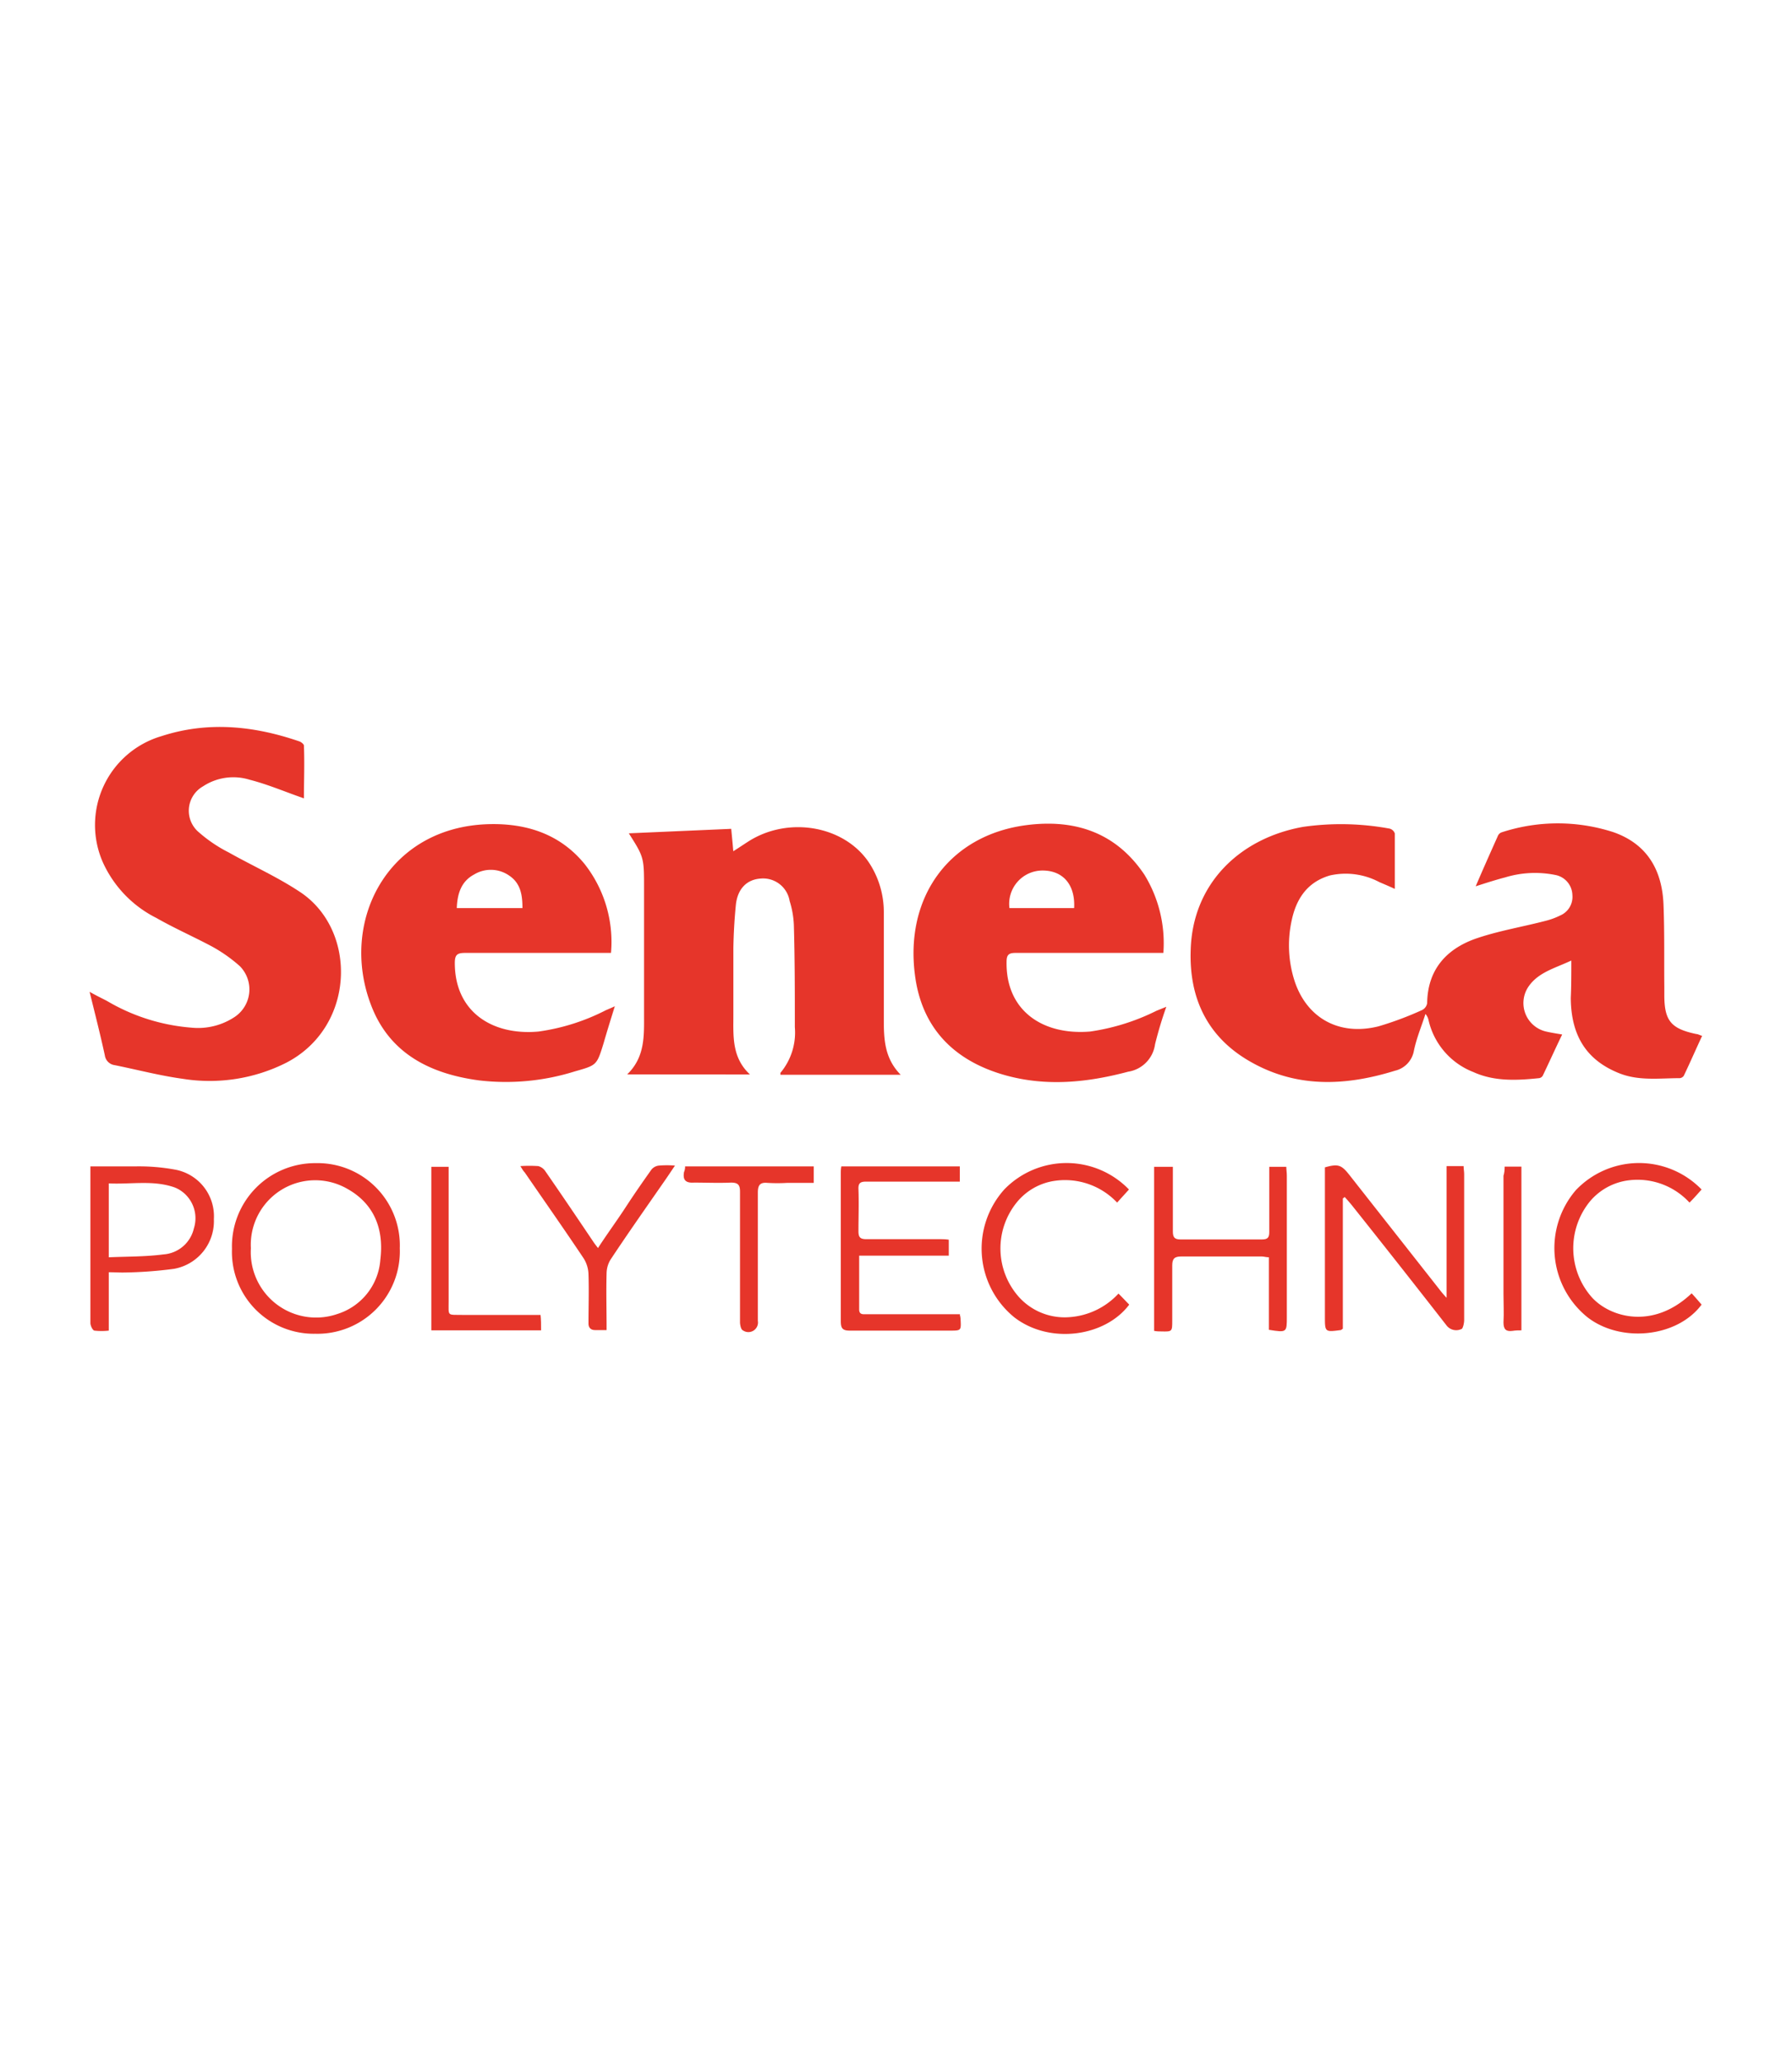 <svg xmlns="http://www.w3.org/2000/svg" id="Capa_1" data-name="Capa 1" viewBox="0 0 200 230"><defs><style>      .cls-1 {        fill: none;      }      .cls-2 {        fill: #e6352a;      }    </style></defs><rect class="cls-1" width="200" height="230"></rect><g><path class="cls-2" d="M175.37,107.14c-1.87.88-3.75,1.32-4.84,3a3.26,3.26,0,0,0,1.94,4.9c.59.14,1.17.23,1.88.35-.74,1.52-1.44,3.08-2.17,4.6a.58.58,0,0,1-.41.27c-2.5.26-5,.38-7.33-.68a8.16,8.16,0,0,1-5-5.77,1.51,1.51,0,0,0-.35-.71c-.44,1.38-1,2.7-1.29,4.11a2.78,2.78,0,0,1-2.11,2.22c-5.48,1.7-10.88,1.94-16-.93-4.86-2.7-7-7.07-6.8-12.55.21-7.39,5.48-12.46,12.55-13.72a29.88,29.88,0,0,1,9.67.2.85.85,0,0,1,.56.53c0,2,0,4,0,6.19-.64-.3-1.2-.53-1.73-.76a8,8,0,0,0-5.51-.74c-2.55.74-3.78,2.64-4.28,5.07a12.93,12.93,0,0,0,.38,6.84c1.41,4.07,5,6,9.32,4.92a36.7,36.7,0,0,0,4.87-1.82,1.05,1.05,0,0,0,.56-.76c.05-3.69,2.08-6,5.36-7.18,2.52-.88,5.22-1.32,7.83-2a8.14,8.14,0,0,0,1.67-.61,2.25,2.25,0,0,0,1.35-2.26,2.34,2.34,0,0,0-1.79-2.23,11.44,11.44,0,0,0-5.69.24c-1,.26-2.11.61-3.31,1,.85-2,1.67-3.82,2.49-5.66a.72.72,0,0,1,.47-.38,20.13,20.13,0,0,1,12.4,0c3.78,1.32,5.45,4.23,5.6,8.1.12,3.05.06,6.12.09,9.17V111c0,2.87.76,3.75,3.58,4.34.17,0,.35.12.64.2-.7,1.5-1.35,3-2.05,4.46a.63.63,0,0,1-.44.26c-2.26,0-4.58.33-6.77-.55-3.61-1.44-5.37-4.14-5.4-8.39C175.37,110,175.37,108.7,175.37,107.14Z"></path><path class="cls-2" d="M33.92,89.05c-2.11-.73-4-1.55-6.07-2.08a6.15,6.15,0,0,0-5.19.74,3.13,3.13,0,0,0-.46,5.13,16,16,0,0,0,3.34,2.25c2.61,1.47,5.36,2.7,7.85,4.34,6.54,4.22,6.34,15.1-1.46,19.12a19,19,0,0,1-11.55,1.78c-2.55-.35-5-1-7.57-1.52a1.28,1.28,0,0,1-1.11-1.09c-.5-2.31-1.08-4.57-1.7-7.09.73.41,1.32.7,1.91,1a21.88,21.88,0,0,0,9.49,3,7.39,7.39,0,0,0,4.81-1.21,3.69,3.69,0,0,0,.56-5.65,16.75,16.75,0,0,0-3.46-2.38c-1.91-1-3.93-1.9-5.86-3a12.89,12.89,0,0,1-5.95-6.16,10.33,10.33,0,0,1,6.56-14.13c5.16-1.67,10.29-1.14,15.33.59.21.06.53.32.53.47C34,85.21,33.92,87.15,33.92,89.05Z"></path><path class="cls-2" d="M70,119.84c2-1.94,1.88-4.31,1.88-6.66V98.79c0-3.14-.06-3.26-1.7-5.84l11.43-.5c.06.68.15,1.5.23,2.5.65-.41,1.18-.77,1.68-1.09C88,91,94.25,92.1,97,96.24a10,10,0,0,1,1.64,5.51q0,6,0,12c0,2.2.09,4.31,1.88,6.13H87.1c0-.12,0-.18,0-.21a7,7,0,0,0,1.61-5.1c0-3.81,0-7.62-.11-11.43a10.39,10.39,0,0,0-.47-2.64A3,3,0,0,0,84.87,98c-1.55.11-2.58,1.17-2.75,3q-.23,2.37-.27,4.74c0,2.5,0,5,0,7.48,0,2.32-.2,4.72,1.85,6.63Z"></path><path class="cls-2" d="M68.19,106.29H66.93c-5,0-10,0-15,0-.88,0-1.17.18-1.17,1.12,0,5.51,4.25,8.12,9.35,7.65a23.44,23.44,0,0,0,7.51-2.38c.26-.11.55-.23,1-.44-.47,1.5-.88,2.82-1.26,4.14-.76,2.46-.76,2.43-3.22,3.13a25.68,25.68,0,0,1-10.67,1c-5.46-.73-10-3-12.05-8.38-3.58-9.3,1.79-19.88,13.1-20.2,4.25-.12,8,1.11,10.73,4.45A14.06,14.06,0,0,1,68.19,106.29Zm-9.88-5c0-1.44-.2-2.76-1.46-3.61a3.59,3.59,0,0,0-3.93-.14c-1.44.76-1.88,2.14-1.94,3.75Z"></path><path class="cls-2" d="M129.84,106.29h-1.17c-5.1,0-10.2,0-15.33,0-.79,0-1,.24-1,1-.09,5.42,4,8.21,9.33,7.77a24.32,24.32,0,0,0,7.41-2.32l1.09-.44a43.54,43.54,0,0,0-1.26,4.19,3.58,3.58,0,0,1-3,3.05c-4.55,1.21-9.09,1.67-13.66.41-5.69-1.58-9.33-5.19-10.12-11.08-1.2-8.82,3.84-15.71,12.4-16.83,5.37-.7,10,.77,13.19,5.52A14.6,14.6,0,0,1,129.84,106.29Zm-17.18-5h7.22c.14-2.61-1.24-4.19-3.52-4.19A3.72,3.72,0,0,0,112.66,101.28Z"></path><path class="cls-2" d="M149.87,133.67v14.54c-.15.09-.18.15-.24.15-1.76.23-1.76.23-1.76-1.52V130.21c1.44-.41,1.82-.29,2.67.77l10.06,12.78a12,12,0,0,0,.85,1V130.07h1.9c0,.32.06.61.06.91v16.27c0,.35-.15,1-.32,1a1.36,1.36,0,0,1-1.67-.44q-5.14-6.59-10.35-13.13c-.32-.41-.65-.79-1-1.17A.45.45,0,0,1,149.87,133.67Z"></path><path class="cls-2" d="M44.62,139.24a9.2,9.2,0,0,1-9.44,9.53,9.13,9.13,0,0,1-9.29-9.47,9.28,9.28,0,0,1,9.35-9.56A9.18,9.18,0,0,1,44.62,139.24Zm-16.62,0a7.29,7.29,0,0,0,9.64,7.33,6.87,6.87,0,0,0,4.81-6.07c.41-3.34-.64-6.18-3.66-7.88A7.19,7.19,0,0,0,28,139.21Z"></path><path class="cls-2" d="M107.12,146.63a2.51,2.51,0,0,1,.09.56c.06,1.23.06,1.23-1.2,1.23-3.72,0-7.45,0-11.17,0-.82,0-1-.27-1-1.06,0-5.48,0-11,0-16.47,0-.24,0-.47.06-.79h13.22v1.7H96.69c-.65,0-.91.14-.88.85.06,1.55,0,3.1,0,4.69,0,.67.2.88.88.88,2.69,0,5.39,0,8.12,0,.35,0,.7,0,1.08.06v1.78h-10v6c0,.62.47.53.82.53h10.46Z"></path><path class="cls-2" d="M130.9,130.15v3.67c0,1.17,0,2.34,0,3.52,0,.64.15.91.85.91,3,0,6.07,0,9.09,0,.64,0,.82-.21.82-.82,0-2.41,0-4.81,0-7.28h1.9c0,.3.06.65.06,1v15.74c0,1.73,0,1.76-2,1.44v-8.09c-.32,0-.56-.09-.79-.09-3,0-6,0-9,0-.74,0-1,.24-1,1,0,2,0,4.07,0,6.13,0,1.26,0,1.26-1.23,1.23-.24,0-.47,0-.79-.06V130.15Z"></path><path class="cls-2" d="M12.14,141.91v6.51a7.12,7.12,0,0,1-1.61,0c-.21-.06-.44-.56-.44-.85,0-3.2,0-6.42,0-9.62V130.1c1.76,0,3.43,0,5.1,0a22.49,22.49,0,0,1,4.28.35,5.29,5.29,0,0,1,4.4,5.54,5.4,5.4,0,0,1-4.46,5.54,47,47,0,0,1-5.72.41C13.22,141.94,12.76,141.91,12.14,141.91Zm0-1.67c2.11-.09,4.1-.06,6.1-.32a3.75,3.75,0,0,0,3.4-2.91,3.71,3.71,0,0,0-1.32-4.1,3.42,3.42,0,0,0-.94-.5c-2.37-.79-4.78-.29-7.24-.41Z"></path><path class="cls-2" d="M189.91,132.68c-.44.49-.88,1-1.35,1.46a7.88,7.88,0,0,0-6.74-2.49,6.73,6.73,0,0,0-4.34,2.32,8.26,8.26,0,0,0,.15,10.7c2,2.25,6.83,3.72,11.17-.41.38.41.73.82,1.11,1.26-2.75,3.69-9.06,4.28-12.75,1.4a9.91,9.91,0,0,1-1.29-14.16A9.73,9.73,0,0,1,189.91,132.68Z"></path><path class="cls-2" d="M126,132.68c-.44.49-.85.93-1.32,1.46a8,8,0,0,0-6.94-2.43,6.67,6.67,0,0,0-4.28,2.43,8.15,8.15,0,0,0,.23,10.5,6.87,6.87,0,0,0,5.63,2.28,8.22,8.22,0,0,0,5.51-2.63c.44.43.82.85,1.2,1.23-2.7,3.6-8.88,4.45-12.81,1.43a9.87,9.87,0,0,1-1.11-14.3A9.68,9.68,0,0,1,126,132.68Z"></path><path class="cls-2" d="M58.08,130.07a14.57,14.57,0,0,1,2,0,1.38,1.38,0,0,1,.79.58c1.79,2.58,3.55,5.19,5.31,7.8.15.24.32.44.56.76,1-1.55,2.11-3.05,3.1-4.57s1.88-2.79,2.85-4.16a1.25,1.25,0,0,1,.85-.47,11.41,11.41,0,0,1,1.79,0c-.47.7-.88,1.32-1.29,1.9-2,2.88-4,5.72-5.9,8.59a3,3,0,0,0-.44,1.5c-.06,2.05,0,4.13,0,6.36-.47,0-.88,0-1.29,0s-.73-.21-.73-.73c0-1.82.06-3.67,0-5.48a3.51,3.51,0,0,0-.56-1.82c-2.14-3.2-4.36-6.36-6.56-9.56C58.43,130.65,58.31,130.45,58.08,130.07Z"></path><path class="cls-2" d="M76.46,130.1H90.82v1.84H87.89a18.77,18.77,0,0,1-2.25,0c-.85-.08-1.06.3-1.06,1.09,0,4.78,0,9.53,0,14.3a1.07,1.07,0,0,1-1.67,1.06c-.21-.09-.29-.53-.32-.82,0-2.23,0-4.43,0-6.66,0-2.66,0-5.33,0-8,0-.76-.24-1-1-1-1.38.06-2.76,0-4.13,0-.94.06-1.27-.29-1.12-1.17A1.47,1.47,0,0,0,76.46,130.1Z"></path><path class="cls-2" d="M60.39,148.39H48.14V130.15h1.93c0,.33,0,.65,0,1v14c0,1.7-.2,1.49,1.56,1.52h8.7C60.39,147.22,60.39,147.74,60.39,148.39Z"></path><path class="cls-2" d="M167.93,130.13h1.87v18.26c-.32,0-.64,0-1,.06-.7.09-1-.15-1-.94.06-1.06,0-2.11,0-3.14V131.15C167.9,130.83,167.93,130.51,167.93,130.13Z"></path></g></svg>